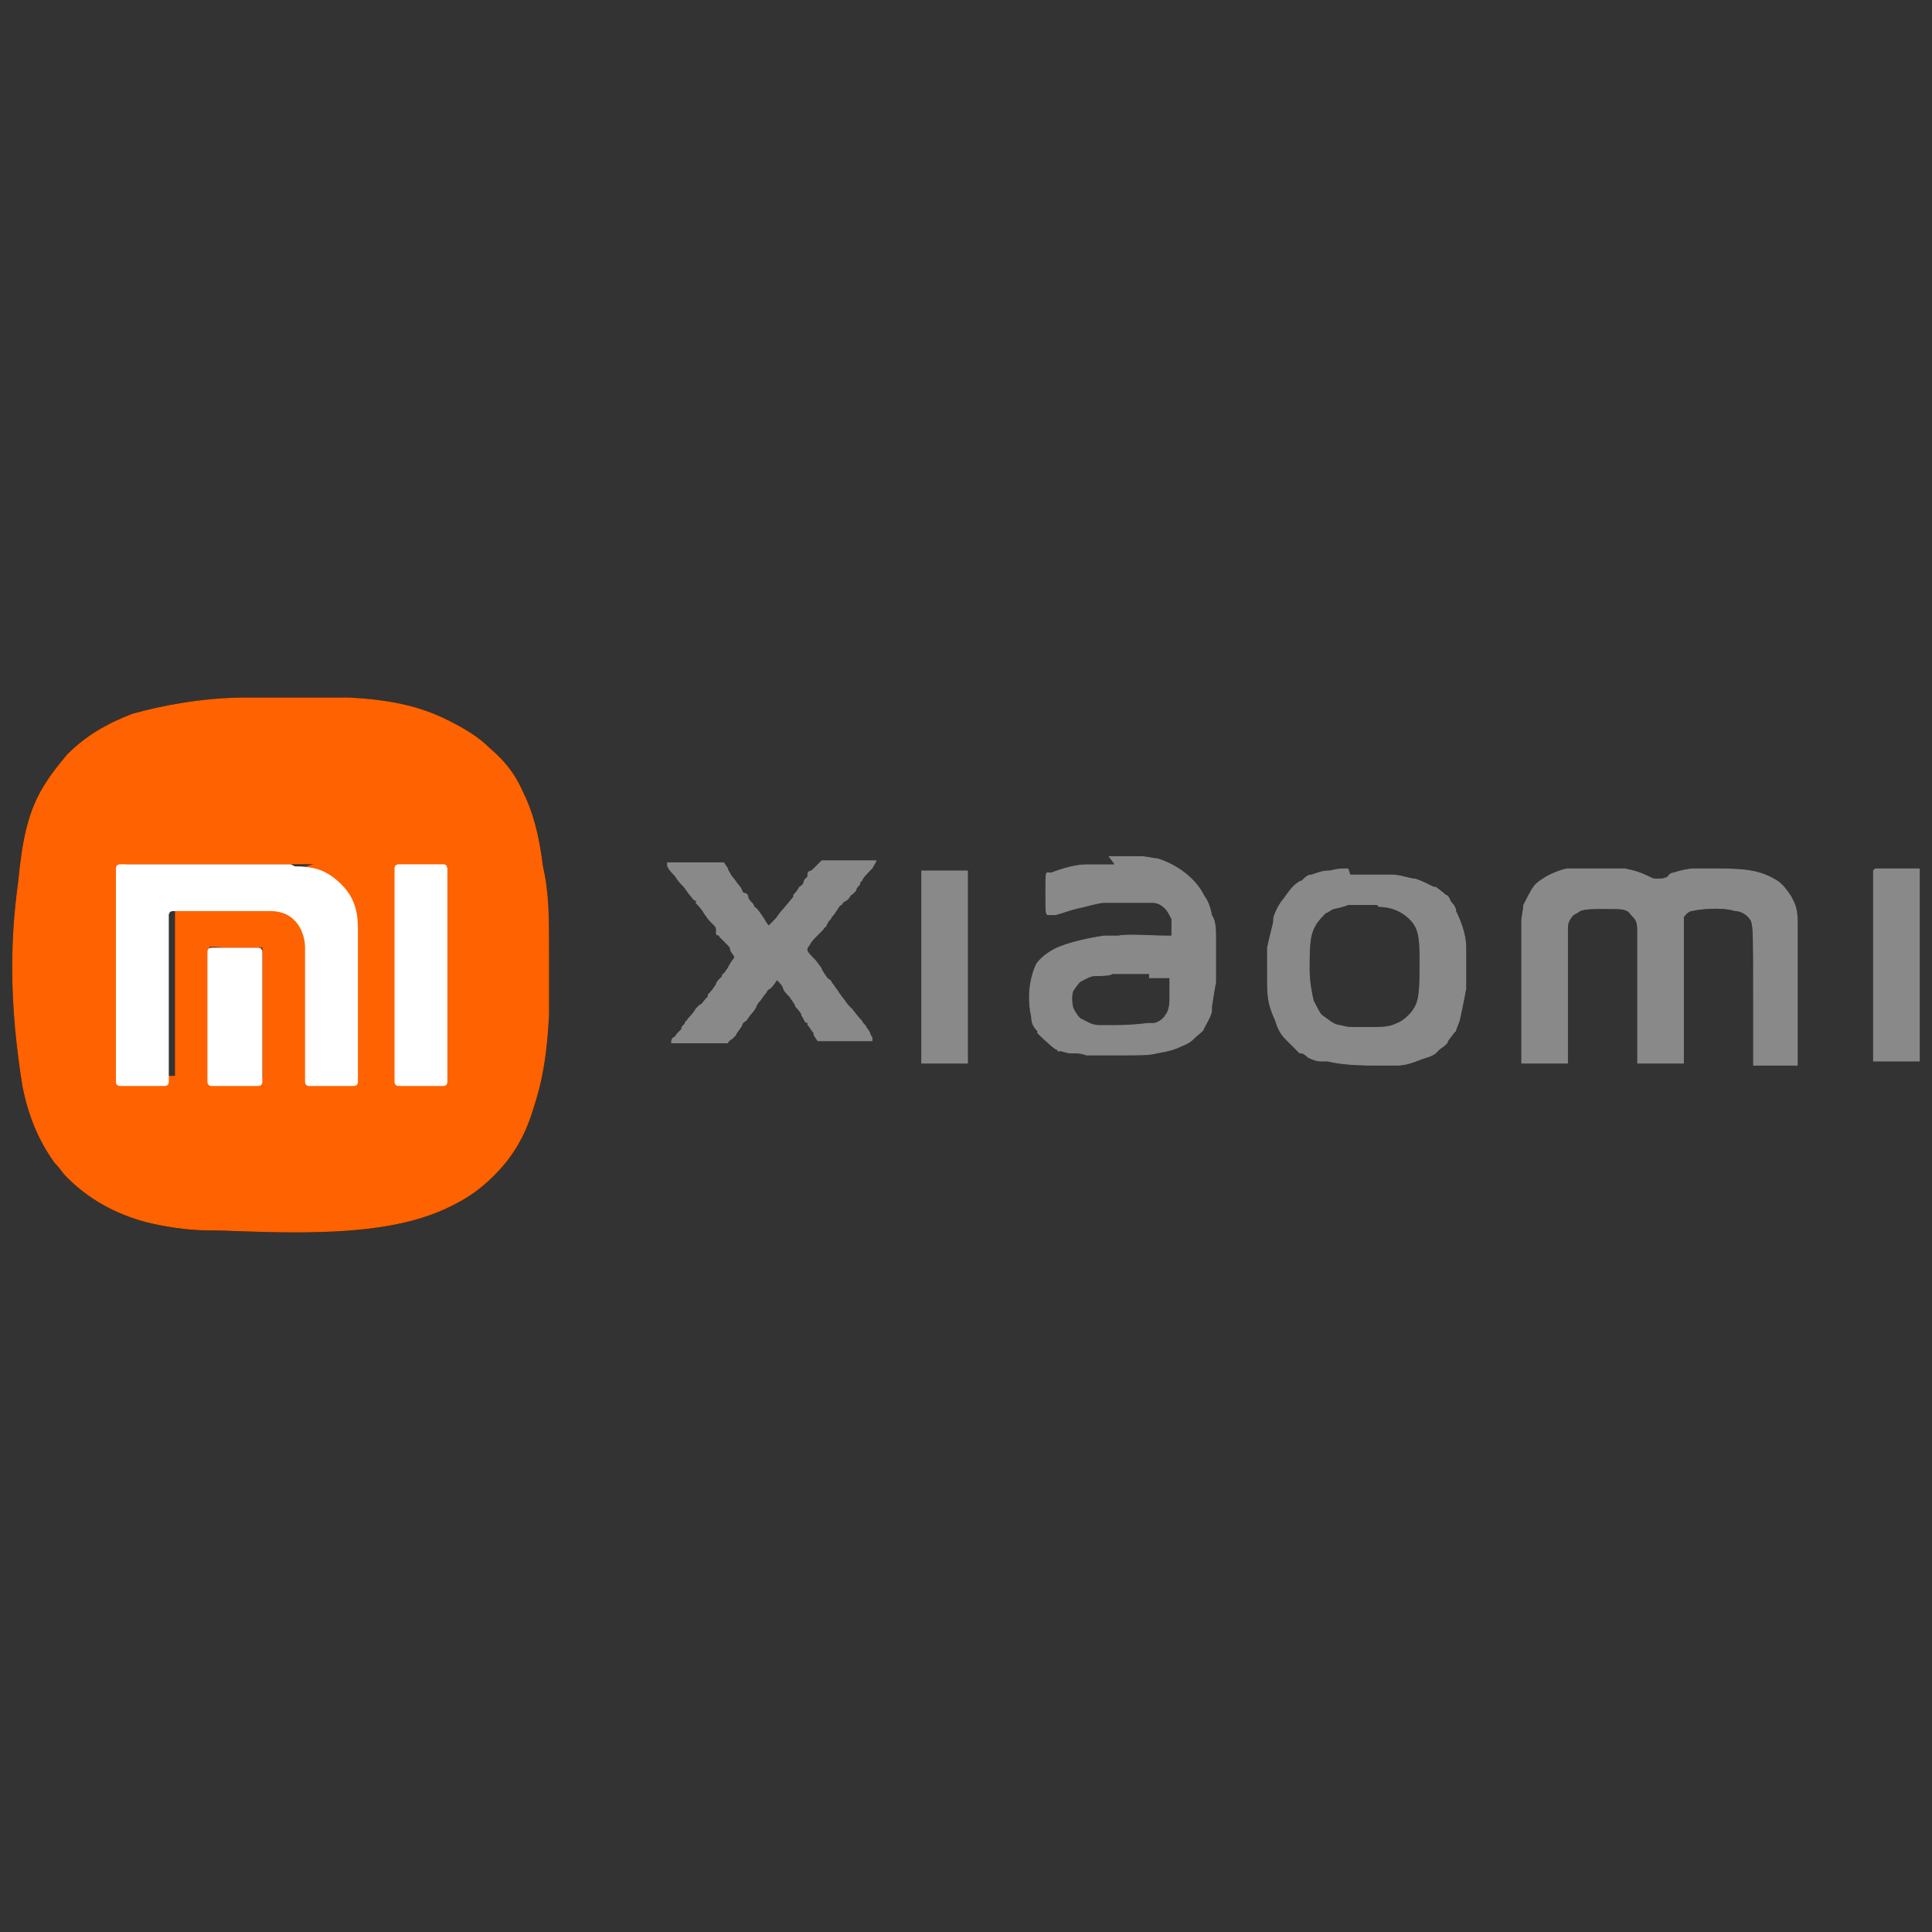 <svg viewBox="0 0 95 95" xmlns="http://www.w3.org/2000/svg" id="graphic">
  <rect x="0" y="0" width="95" height="95" fill="#333333" stroke="none"/>
  <defs>
    <style>
      .cls-1 {
        fill: #89898a;
      }

      .cls-1, .cls-2, .cls-3 {
        fill-rule: evenodd;
      }

      .cls-2 {
        fill: #ff6200;
      }

      .cls-4 {
        fill: #fff;
      }
    </style>
  </defs>
  <g>
    <path d="M54.8,42.5s-.2,0-.4,0c-.2,0-.4,0-.4,0s-.1,0-.2,0c-.1,0-.2,0-.2,0,0,0,0,0-.2,0-.5,0-1.2.2-1.7.4,0,0-.2,0-.2,0-.1,0-.1.1-.1,1.1,0,1,0,1,.2,1,0,0,.2,0,.3,0,.4-.1.6-.2,1-.3.5-.1,1.1-.3,1.4-.3.6,0,1.8,0,2.1,0,0,0,.2,0,.3,0,.2,0,.4.1.6.3.1.1.2.3.3.5,0,.2,0,.2,0,.5v.3s-.2,0-.2,0c-.9,0-1.9-.1-2.4,0h-.7c-.7.1-1.6.3-2.1.5-.6.2-1.2.7-1.3,1-.3.7-.4,1.6-.2,2.5,0,.3.1.5.3.7,0,0,0,.1,0,.1,0,0,.6.6.9.8,0,0,.1,0,.1.1,0,0,0,0,0,0s.1,0,.2,0c0,0,.3.1.4.1.1,0,.3,0,.3,0,0,0,.3,0,.5.1.4,0,.4,0,1.6,0,1.2,0,1.5,0,1.9-.1.6-.1.9-.2,1.1-.3.5-.2.6-.3.8-.5.1-.1.4-.3.4-.4.1-.2.4-.7.4-.9,0-.1,0-.2,0-.2,0,0,.1-.7.2-1.2,0-.4,0-1.7,0-2.1,0-.5,0-.9-.2-1.2-.1-.5-.2-.7-.4-1-.4-.8-1.3-1.5-2.3-1.8-.2,0-.5-.1-.8-.1,0,0-.1,0-.2,0,0,0-1.4,0-1.4,0h0ZM66.3,42.7c-.4,0-.5,0-.9.1-.4,0-.6.1-.9.2-.2,0-.3.1-.5.3,0,0-.1,0-.2.1-.2.1-.5.5-.7.8-.2.2-.5.8-.5,1s0,0,0,.1c0,.1-.2.8-.3,1.3,0,.4,0,.6,0,1.3,0,1.1,0,1.4.4,2.3.1.3.2.6.5.9.2.2.6.6.7.7,0,0,.1,0,.1,0,0,0,.1,0,.3.2.2.1.4.2.7.2.1,0,.2,0,.3,0,.4.1,1.1.2,2.2.2.8,0,.9,0,1.2,0,.6,0,1.1-.3,1.5-.4.3-.1.4-.2.4-.2,0,0,.1-.1.2-.2.3-.2.4-.3.4-.4s0,0,0,0c0,0,.3-.4.3-.4,0,0,0,0,0,0,0,0,0,0,.1-.1,0-.1.2-.5.2-.6s0,0,0,0c0,0,.2-.9.3-1.5,0-.3,0-1.6,0-1.8,0,0,0-.1,0-.2,0-.7-.3-1.4-.5-1.8,0,0,0-.1,0-.1s0,0-.1-.2c0,0-.2-.2-.2-.3,0,0-.1-.2-.2-.2-.1-.1-.5-.4-.5-.4s0,0-.1,0c-.2-.1-.6-.3-.9-.4-.3,0-.7-.2-1.2-.2-.3,0-1.5,0-2,0h0ZM78,42.7s-.1,0-.2,0c-.1,0-.3,0-.4,0,0,0-.2,0-.3,0-.2,0-.7.2-.9.3-.2.1-.7.4-.8.6-.1.1-.4.7-.5.9,0,.2-.1.6-.1.8,0,.3,0,7,0,7,0,0,2.3,0,2.3,0,0,0,0-1.5,0-3.3,0-1.8,0-3.3,0-3.4,0-.2.1-.4.2-.5,0-.1.3-.2.4-.3.3-.1.6-.1,1.3-.1.8,0,1,0,1.2.3.2.2.3.3.3.7,0,.2,0,1.7,0,3.4,0,1.7,0,3.1,0,3.2,0,0,0,0,.1,0,.2,0,2.2,0,2.2,0,0,0,0-1.5,0-3.3,0-1.8,0-3.3,0-3.4,0,0,0-.2,0-.3,0,0,0-.2,0-.2,0,0,.2-.3.4-.3.4-.1,1.5-.2,2.1,0,.4,0,.7.3.8.5.1.4.1.5.1,3.9,0,1.7,0,3.2,0,3.2,0,0,2.2,0,2.2,0h0s0-3.4,0-3.4c0-1.9,0-3.5,0-3.6,0-.7-.1-.9-.3-1.3-.2-.3-.4-.6-.7-.8-.8-.5-1.5-.6-3-.6-.4,0-.8,0-.9,0,0,0-.1,0-.2,0-.3,0-.7.1-1,.2,0,0-.2,0-.3.2-.2.1-.3.1-.5.1-.2,0-.2,0-.4-.1-.4-.2-.7-.3-1.2-.4-.6,0-.7,0-1.5,0-.4,0-.8,0-.8,0h0ZM39.9,42.8c0,0-.2,0-.2.2,0,0,0,.1,0,.1s0,0-.1.1-.1.2-.1.2c0,0,0,.1-.2.2-.1.2-.2.3-.3.4,0,0,0,.1,0,.1s0,0,0,0,0,0,0,0,0,0,0,0,0,0,0,0c0,0,0,0,0,0s0,0,0,0c0,0-.5.6-.5.6s0,0,0,0c0,0,0,0,0,0-.2.2-.3.4-.4.5-.1.1-.3.3-.3.3,0,0-.1-.1-.2-.3-.2-.3-.4-.6-.5-.6,0,0,0-.1-.1-.2s-.2-.2-.2-.3-.1-.2-.2-.2-.1-.2-.2-.3-.3-.4-.3-.4c0,0-.2-.2-.2-.3,0,0-.1-.1-.1-.2,0,0-.2-.3-.2-.3,0,0,0,0,0,0s-.7,0-1.4,0c-1.1,0-1.4,0-1.4,0,0,0,0,0,0,.1,0,.1,0,.2.4.6.1.2.3.4.4.5s.2.3.3.4c.1.1.2.3.3.3s0,0,0,.1c0,0,.3.3.4.5,0,0,.2.3.3.4.3.3.3.3.3.4,0,0,0,0,0,.1,0,0,0,0,0,.1,0,0,0,.1.1.1s0,0,.1.1.1.1.2.2c0,0,.1.1.2.2,0,0,.1.1.1.2s0,0,.1.2c.1.1.1.2.1.2-.2.2-.3.5-.4.6,0,0-.1.2-.2.2,0,0,0,0,0,.1-.2.2-.3.3-.3.4s0,0,0,0c0,0-.2.3-.3.4,0,0,0,0-.1.1,0,0,0,.1,0,.1s0,0,0,0c0,0,0,0-.1.1-.1.1-.2.3-.3.3,0,0-.1.1-.2.2-.1.2-.3.4-.4.5,0,0,0,0,0,0s0,0,0,0,0,0,0,0,0,0,0,0,0,0,0,0c0,0,0,.1-.1.1,0,0,0,.1-.1.2s-.1.1-.1.2c0,0-.1.1-.2.2s-.1.2-.2.2c0,0,0,0,0,0s0,0,0,0c0,0-.1.1-.1.2s0,0,0,.1c0,0,.7,0,1.4,0,1.3,0,1.4,0,1.4,0,0,0,0-.1.2-.2,0,0,.2-.2.2-.2,0-.1.3-.4.3-.5,0,0,0-.1.2-.2,0,0,.2-.3.3-.4s.2-.3.2-.3c0,0,0-.1.2-.3.2-.3.3-.4.3-.4,0,0,0-.1.2-.2.2-.2.3-.4.3-.4s0,0,.1.1c0,0,.2.2.2.3,0,.1.2.3.3.4.2.3.3.4.3.5,0,0,.3.3.3.4s0,0,.1.2.1.2.2.2c0,0,0,0,0,.1.1.1.2.3.3.4,0,0,0,.1,0,.1,0,0,.2.3.2.3s0,0,0,0h0c0,0,1.3,0,1.3,0,.7,0,1.4,0,1.4,0,0,0,0,0,0-.1,0,0,0-.1,0-.1,0,0,0,0,0,0s0,0,0,0-.1-.1-.1-.2c0,0-.1-.2-.2-.3,0-.1-.2-.2-.2-.3-.2-.2-.5-.6-.5-.6,0,0,0,0,0,0s0,0,0,0-.1-.1-.2-.2c-.2-.3-.4-.5-.5-.7-.1-.1-.2-.3-.3-.4,0-.1-.2-.2-.2-.2,0,0-.3-.4-.3-.5,0,0,0,0,0,0,0,0-.3-.4-.3-.4s0,0,0,0c-.2-.2-.4-.4-.4-.5s0,0,0,0c0,0,0,0,0,0s0,0,0,0,0-.1.1-.2c.1-.2.2-.3.4-.5.2-.2.2-.2.3-.3,0,0,0-.1.1-.1,0,0,0,0,.1-.2s.2-.2.2-.3c.1-.1.1-.1.3-.4,0,0,.1-.2.2-.2,0,0,0-.1.2-.2s.2-.3.3-.3c0,0,.2-.2.2-.2,0,0,0-.1.1-.2s.1-.1.1-.2c0,0,0,0,.1-.1,0-.1.3-.4.5-.6.1-.2.2-.3.2-.4,0,0,0,0,0,0-.1,0-2.6,0-2.7,0h0ZM45.3,42.8c0,0,0,9.4,0,9.5,0,0,2.3,0,2.3,0,0,0,0-9.4,0-9.5,0,0-.5,0-1.2,0-1.1,0-1.1,0-1.2,0h0ZM92.1,42.8c0,0,0,0,0,0,0,0,0,2.1,0,4.7,0,4.3,0,4.7,0,4.7,0,0,.2,0,1,0,.5,0,1,0,1.1,0h.2v-9.5h-.1c-.2,0-2,0-2.1,0ZM67.8,44.6c.7,0,1.2.3,1.5.6.4.4.5.8.5,1.9,0,1.4,0,2.1-.3,2.5-.1.2-.5.6-.8.7-.4.2-.7.2-1.6.2s-.8,0-1.2-.1c-.3,0-.6-.3-.9-.5-.1-.1-.3-.5-.4-.7-.1-.4-.2-1-.2-1.5,0-1.1,0-1.7.3-2.2.1-.2.4-.5.5-.6.1,0,.3-.2.4-.2,0,0,.5-.1.7-.2.2,0,1.1,0,1.4,0h0ZM56.5,48.1c.2,0,.3,0,.4,0,0,0,.2,0,.3,0,.1,0,.2,0,.3,0s0,0,0,0c0,0,0,.7,0,1.1,0,.3-.1.6-.2.7-.1.2-.4.4-.6.4,0,0-.1,0-.2,0-.2,0-.7.1-1.6.1-.4,0-.8,0-.9,0-.3,0-.6-.2-.8-.3-.1,0-.3-.3-.4-.5-.1-.2-.1-.8,0-.9,0,0,.2-.3.3-.4,0,0,.5-.3.7-.3.2,0,.8,0,.9-.1.2,0,1.5,0,1.8,0h0Z" class="cls-3"></path>
    <path d="M54.8,42.5s-.2,0-.4,0c-.2,0-.4,0-.4,0s-.1,0-.2,0c-.1,0-.2,0-.2,0,0,0,0,0-.2,0-.5,0-1.2.2-1.7.4,0,0-.2,0-.2,0-.1,0-.1.1-.1,1.1,0,1,0,1,.2,1,0,0,.2,0,.3,0,.4-.1.6-.2,1-.3.5-.1,1.1-.3,1.4-.3.6,0,1.8,0,2.1,0,0,0,.2,0,.3,0,.2,0,.4.1.6.3.1.1.2.3.3.5,0,.2,0,.2,0,.5v.3s-.2,0-.2,0c-.9,0-1.9-.1-2.4,0h-.7c-.7.1-1.6.3-2.1.5-.6.2-1.2.7-1.3,1-.3.7-.4,1.6-.2,2.5,0,.3.1.5.3.7,0,0,0,.1,0,.1,0,0,.6.6.9.8,0,0,.1,0,.1.1,0,0,0,0,0,0s.1,0,.2,0c0,0,.3.1.4.1.1,0,.3,0,.3,0,0,0,.3,0,.5.1.4,0,.4,0,1.6,0,1.2,0,1.5,0,1.9-.1.6-.1.9-.2,1.1-.3.5-.2.6-.3.8-.5.1-.1.4-.3.4-.4.1-.2.4-.7.4-.9,0-.1,0-.2,0-.2,0,0,.1-.7.2-1.2,0-.4,0-1.7,0-2.1,0-.5,0-.9-.2-1.2-.1-.5-.2-.7-.4-1-.4-.8-1.3-1.5-2.3-1.8-.2,0-.5-.1-.8-.1,0,0-.1,0-.2,0,0,0-1.4,0-1.4,0h0ZM66.3,42.7c-.4,0-.5,0-.9.1-.4,0-.6.1-.9.2-.2,0-.3.1-.5.3,0,0-.1,0-.2.1-.2.1-.5.5-.7.8-.2.2-.5.8-.5,1s0,0,0,.1c0,.1-.2.8-.3,1.3,0,.4,0,.6,0,1.3,0,1.1,0,1.4.4,2.3.1.3.2.6.5.9.2.2.6.6.7.7,0,0,.1,0,.1,0,0,0,.1,0,.3.2.2.1.4.2.7.2.1,0,.2,0,.3,0,.4.1,1.1.2,2.2.2.8,0,.9,0,1.2,0,.6,0,1.1-.3,1.5-.4.3-.1.4-.2.4-.2,0,0,.1-.1.2-.2.3-.2.4-.3.4-.4s0,0,0,0c0,0,.3-.4.3-.4,0,0,0,0,0,0,0,0,0,0,.1-.1,0-.1.2-.5.2-.6s0,0,0,0c0,0,.2-.9.3-1.5,0-.3,0-1.6,0-1.8,0,0,0-.1,0-.2,0-.7-.3-1.4-.5-1.8,0,0,0-.1,0-.1s0,0-.1-.2c0,0-.2-.2-.2-.3,0,0-.1-.2-.2-.2-.1-.1-.5-.4-.5-.4s0,0-.1,0c-.2-.1-.6-.3-.9-.4-.3,0-.7-.2-1.2-.2-.3,0-1.5,0-2,0h0ZM78,42.7s-.1,0-.2,0c-.1,0-.3,0-.4,0,0,0-.2,0-.3,0-.2,0-.7.2-.9.3-.2.1-.7.4-.8.6-.1.1-.4.7-.5.9,0,.2-.1.6-.1.8,0,.3,0,7,0,7,0,0,2.3,0,2.3,0,0,0,0-1.5,0-3.3,0-1.8,0-3.3,0-3.4,0-.2.1-.4.2-.5,0-.1.3-.2.4-.3.3-.1.6-.1,1.3-.1.8,0,1,0,1.2.3.2.2.3.3.3.7,0,.2,0,1.7,0,3.4,0,1.7,0,3.1,0,3.2,0,0,0,0,.1,0,.2,0,2.2,0,2.2,0,0,0,0-1.5,0-3.3,0-1.8,0-3.3,0-3.4,0,0,0-.2,0-.3,0,0,0-.2,0-.2,0,0,.2-.3.4-.3.4-.1,1.5-.2,2.1,0,.4,0,.7.3.8.5.1.4.1.5.1,3.9,0,1.7,0,3.2,0,3.2,0,0,2.2,0,2.2,0h0s0-3.4,0-3.4c0-1.9,0-3.5,0-3.6,0-.7-.1-.9-.3-1.3-.2-.3-.4-.6-.7-.8-.8-.5-1.5-.6-3-.6-.4,0-.8,0-.9,0,0,0-.1,0-.2,0-.3,0-.7.1-1,.2,0,0-.2,0-.3.2-.2.1-.3.1-.5.1-.2,0-.2,0-.4-.1-.4-.2-.7-.3-1.2-.4-.6,0-.7,0-1.5,0-.4,0-.8,0-.8,0h0ZM39.9,42.8c0,0-.2,0-.2.2,0,0,0,.1,0,.1s0,0-.1.1-.1.2-.1.2c0,0,0,.1-.2.2-.1.2-.2.3-.3.4,0,0,0,.1,0,.1s0,0,0,0,0,0,0,0,0,0,0,0,0,0,0,0c0,0,0,0,0,0s0,0,0,0c0,0-.5.6-.5.6s0,0,0,0c0,0,0,0,0,0-.2.2-.3.4-.4.5-.1.1-.3.3-.3.3,0,0-.1-.1-.2-.3-.2-.3-.4-.6-.5-.6,0,0,0-.1-.1-.2s-.2-.2-.2-.3-.1-.2-.2-.2-.1-.2-.2-.3-.3-.4-.3-.4c0,0-.2-.2-.2-.3,0,0-.1-.1-.1-.2,0,0-.2-.3-.2-.3,0,0,0,0,0,0s-.7,0-1.4,0c-1.1,0-1.4,0-1.4,0,0,0,0,0,0,.1,0,.1,0,.2.4.6.1.2.3.4.4.5s.2.3.3.4c.1.1.2.3.3.3s0,0,0,.1c0,0,.3.3.4.5,0,0,.2.3.3.4.3.3.3.3.3.4,0,0,0,0,0,.1,0,0,0,0,0,.1,0,0,0,.1.1.1s0,0,.1.1.1.1.2.2c0,0,.1.1.2.2,0,0,.1.1.1.2s0,0,.1.2c.1.1.1.2.1.2-.2.2-.3.5-.4.6,0,0-.1.2-.2.2,0,0,0,0,0,.1-.2.2-.3.3-.3.4s0,0,0,0c0,0-.2.3-.3.4,0,0,0,0-.1.1,0,0,0,.1,0,.1s0,0,0,0c0,0,0,0-.1.1-.1.1-.2.3-.3.3,0,0-.1.1-.2.2-.1.2-.3.4-.4.5,0,0,0,0,0,0s0,0,0,0,0,0,0,0,0,0,0,0,0,0,0,0c0,0,0,.1-.1.1,0,0,0,.1-.1.2s-.1.1-.1.2c0,0-.1.1-.2.2s-.1.2-.2.2c0,0,0,0,0,0s0,0,0,0c0,0-.1.1-.1.2s0,0,0,.1c0,0,.7,0,1.4,0,1.3,0,1.4,0,1.4,0,0,0,0-.1.2-.2,0,0,.2-.2.2-.2,0-.1.3-.4.3-.5,0,0,0-.1.2-.2,0,0,.2-.3.3-.4s.2-.3.2-.3c0,0,0-.1.2-.3.2-.3.3-.4.3-.4,0,0,0-.1.2-.2.2-.2.3-.4.3-.4s0,0,.1.1c0,0,.2.2.2.3,0,.1.2.3.3.4.2.3.3.4.3.5,0,0,.3.3.3.4s0,0,.1.2.1.2.2.2c0,0,0,0,0,.1.1.1.2.3.3.4,0,0,0,.1,0,.1,0,0,.2.3.2.3s0,0,0,0h0c0,0,1.3,0,1.3,0,.7,0,1.4,0,1.4,0,0,0,0,0,0-.1,0,0,0-.1,0-.1,0,0,0,0,0,0s0,0,0,0-.1-.1-.1-.2c0,0-.1-.2-.2-.3,0-.1-.2-.2-.2-.3-.2-.2-.5-.6-.5-.6,0,0,0,0,0,0s0,0,0,0-.1-.1-.2-.2c-.2-.3-.4-.5-.5-.7-.1-.1-.2-.3-.3-.4,0-.1-.2-.2-.2-.2,0,0-.3-.4-.3-.5,0,0,0,0,0,0,0,0-.3-.4-.3-.4s0,0,0,0c-.2-.2-.4-.4-.4-.5s0,0,0,0c0,0,0,0,0,0s0,0,0,0,0-.1.1-.2c.1-.2.2-.3.4-.5.2-.2.2-.2.3-.3,0,0,0-.1.1-.1,0,0,0,0,.1-.2s.2-.2.2-.3c.1-.1.1-.1.3-.4,0,0,.1-.2.2-.2,0,0,0-.1.2-.2s.2-.3.3-.3c0,0,.2-.2.2-.2,0,0,0-.1.1-.2s.1-.1.1-.2c0,0,0,0,.1-.1,0-.1.3-.4.5-.6.1-.2.2-.3.2-.4,0,0,0,0,0,0-.1,0-2.6,0-2.7,0h0ZM45.3,42.8c0,0,0,9.4,0,9.5,0,0,2.3,0,2.3,0,0,0,0-9.4,0-9.5,0,0-.5,0-1.2,0-1.1,0-1.1,0-1.2,0h0ZM92.1,42.8c0,0,0,0,0,0,0,0,0,2.1,0,4.7,0,4.3,0,4.7,0,4.7,0,0,.2,0,1,0,.5,0,1,0,1.1,0h.2v-9.5h-.1c-.2,0-2,0-2.1,0ZM67.8,44.6c.7,0,1.2.3,1.5.6.4.4.5.8.5,1.9,0,1.4,0,2.1-.3,2.5-.1.2-.5.6-.8.7-.4.2-.7.2-1.6.2s-.8,0-1.2-.1c-.3,0-.6-.3-.9-.5-.1-.1-.3-.5-.4-.7-.1-.4-.2-1-.2-1.5,0-1.1,0-1.7.3-2.2.1-.2.4-.5.5-.6.1,0,.3-.2.4-.2,0,0,.5-.1.7-.2.2,0,1.1,0,1.4,0h0ZM56.5,48.1c.2,0,.3,0,.4,0,0,0,.2,0,.3,0,.1,0,.2,0,.3,0s0,0,0,0c0,0,0,.7,0,1.1,0,.3-.1.6-.2.7-.1.2-.4.4-.6.4,0,0-.1,0-.2,0-.2,0-.7.1-1.6.1-.4,0-.8,0-.9,0-.3,0-.6-.2-.8-.3-.1,0-.3-.3-.4-.5-.1-.2-.1-.8,0-.9,0,0,.2-.3.3-.4,0,0,.5-.3.7-.3.2,0,.8,0,.9-.1.2,0,1.5,0,1.8,0h0Z" class="cls-1"></path>
    <path d="M12.6,34.3s-.3,0-.6,0c-2,0-4.1.4-5.5.8-1.3.5-2.3,1.1-3.2,2-.5.6-.9,1.1-1.3,1.8-.6,1.1-.9,2.3-1.1,4.4-.2,1.5-.3,2.7-.3,4.3,0,2,.2,3.9.5,5.8.3,1.5.8,2.7,1.6,3.8.3.3.3.4.6.7,1.1,1.1,2.4,1.8,3.9,2.2.8.2,2,.4,3,.4,1,0,2.5.1,4.3.1,3.6,0,5.9-.4,7.7-1.3.8-.4,1.4-.8,2.1-1.5.9-.9,1.5-1.9,1.9-3.2.5-1.5.7-2.8.8-4.7,0-.3,0-.6,0-.6,0,0,0-1.8,0-2.5,0-1.7,0-2.9-.3-4.2-.2-1.6-.5-2.7-1-3.7-.4-.9-.9-1.5-1.6-2.1-.6-.6-1.3-1-2.1-1.4-1.4-.7-2.9-1-4.8-1.1-.8,0-.9,0-1.5,0-.3,0-.7,0-.9,0-.3,0-2.5,0-2.5,0ZM15,42.6c.7.1,1.2.4,1.7.9.3.3.5.7.7,1.1.1.4.1.3.1,4.4s0,3.8,0,3.9,0,0-1.2,0-1.2,0-1.2,0h0s0-3.5,0-3.5c0-3.2,0-3.4,0-3.6-.2-.6-.6-1-1.2-1.1-.2,0-.4,0-2.7,0-1.4,0-2.6,0-2.6,0s0,0,0,0c0,0,0,1.1,0,4.1s0,4,0,4.1c0,0,0,0-1.2,0s-1.2,0-1.2,0h0v-5.2c0-5.1,0-5.1,0-5.2,0,0,0,0,4.5,0,3.7,0,4.5,0,4.7,0h0ZM22,42.6h0v10.3h0c0,0,0,.1,0,.1h-2.4c0,0,0-.1,0-.1v-10.2h0c0,0,0-.1,0-.1h2.4ZM12.9,46.6s0,.2,0,3.2,0,3.1,0,3.2c0,0,0,0-1.3,0s-1.2,0-1.3,0c0,0,0,0,0-3.2s0-3.1,0-3.2,0,0,1.3,0,1.2,0,1.3,0h0Z" class="cls-3"></path>
    <path d="M12.6,34.3s-.3,0-.6,0c-2,0-4.1.4-5.5.8-1.3.5-2.3,1.1-3.2,2-.5.6-.9,1.1-1.3,1.8-.6,1.1-.9,2.3-1.1,4.4-.2,1.5-.3,2.7-.3,4.3,0,2,.2,3.9.5,5.8.3,1.5.8,2.7,1.6,3.8.3.3.3.4.6.7,1.1,1.1,2.4,1.8,3.9,2.2.8.2,2,.4,3,.4,1,0,2.5.1,4.3.1,3.6,0,5.9-.4,7.7-1.3.8-.4,1.4-.8,2.1-1.5.9-.9,1.5-1.9,1.9-3.2.5-1.5.7-2.8.8-4.7,0-.3,0-.6,0-.6,0,0,0-1.8,0-2.5,0-1.7,0-2.9-.3-4.2-.2-1.6-.5-2.7-1-3.7-.4-.9-.9-1.5-1.6-2.1-.6-.6-1.3-1-2.1-1.4-1.4-.7-2.9-1-4.8-1.1-.8,0-.9,0-1.5,0-.3,0-.7,0-.9,0-.3,0-2.5,0-2.5,0ZM15,42.6c.7.1,1.2.4,1.7.9.3.3.5.7.7,1.1.1.4.1.3.1,4.4s0,3.8,0,3.9,0,0-1.2,0-1.2,0-1.2,0h0s0-3.5,0-3.5c0-3.2,0-3.4,0-3.6-.2-.6-.6-1-1.2-1.1-.2,0-.4,0-2.7,0-1.4,0-2.6,0-2.6,0s0,0,0,0c0,0,0,1.1,0,4.1s0,4,0,4.1c0,0,0,0-1.2,0s-1.2,0-1.2,0h0v-5.2c0-5.1,0-5.1,0-5.2,0,0,0,0,4.5,0,3.7,0,4.5,0,4.7,0h0ZM22,42.6h0v10.3h0c0,0,0,.1,0,.1h-2.4c0,0,0-.1,0-.1v-10.2h0c0,0,0-.1,0-.1h2.4ZM12.9,46.6s0,.2,0,3.2,0,3.1,0,3.2c0,0,0,0-1.3,0s-1.2,0-1.3,0c0,0,0,0,0-3.2s0-3.1,0-3.2,0,0,1.3,0,1.2,0,1.3,0h0Z" class="cls-2"></path>
  </g>
  <path d="M21.8,42.5h-2.2c0,0-.2,0-.2.2v10.5c0,0,0,.2.2.2h2.2c0,0,.2,0,.2-.2v-10.5c0,0,0-.2-.2-.2ZM14.3,42.5H5.9c0,0-.2,0-.2.2v10.5c0,0,0,.2.2.2h2.2c0,0,.2,0,.2-.2v-8.2c0,0,0-.2.2-.2h4.8c1.3,0,1.7,1.1,1.7,1.8v6.6c0,0,0,.2.2.2h2.2c0,0,.2,0,.2-.2v-7.4c0-.6,0-1.5-.8-2.3-.8-.8-1.5-.9-2.3-.9Z" class="cls-4"></path>
  <path d="M12.7,46.6h-2.3c0,0-.2,0-.2.2v6.4c0,0,0,.2.2.2h2.3c0,0,.2,0,.2-.2v-6.4c0,0,0-.2-.2-.2Z" class="cls-4"></path>
</svg>